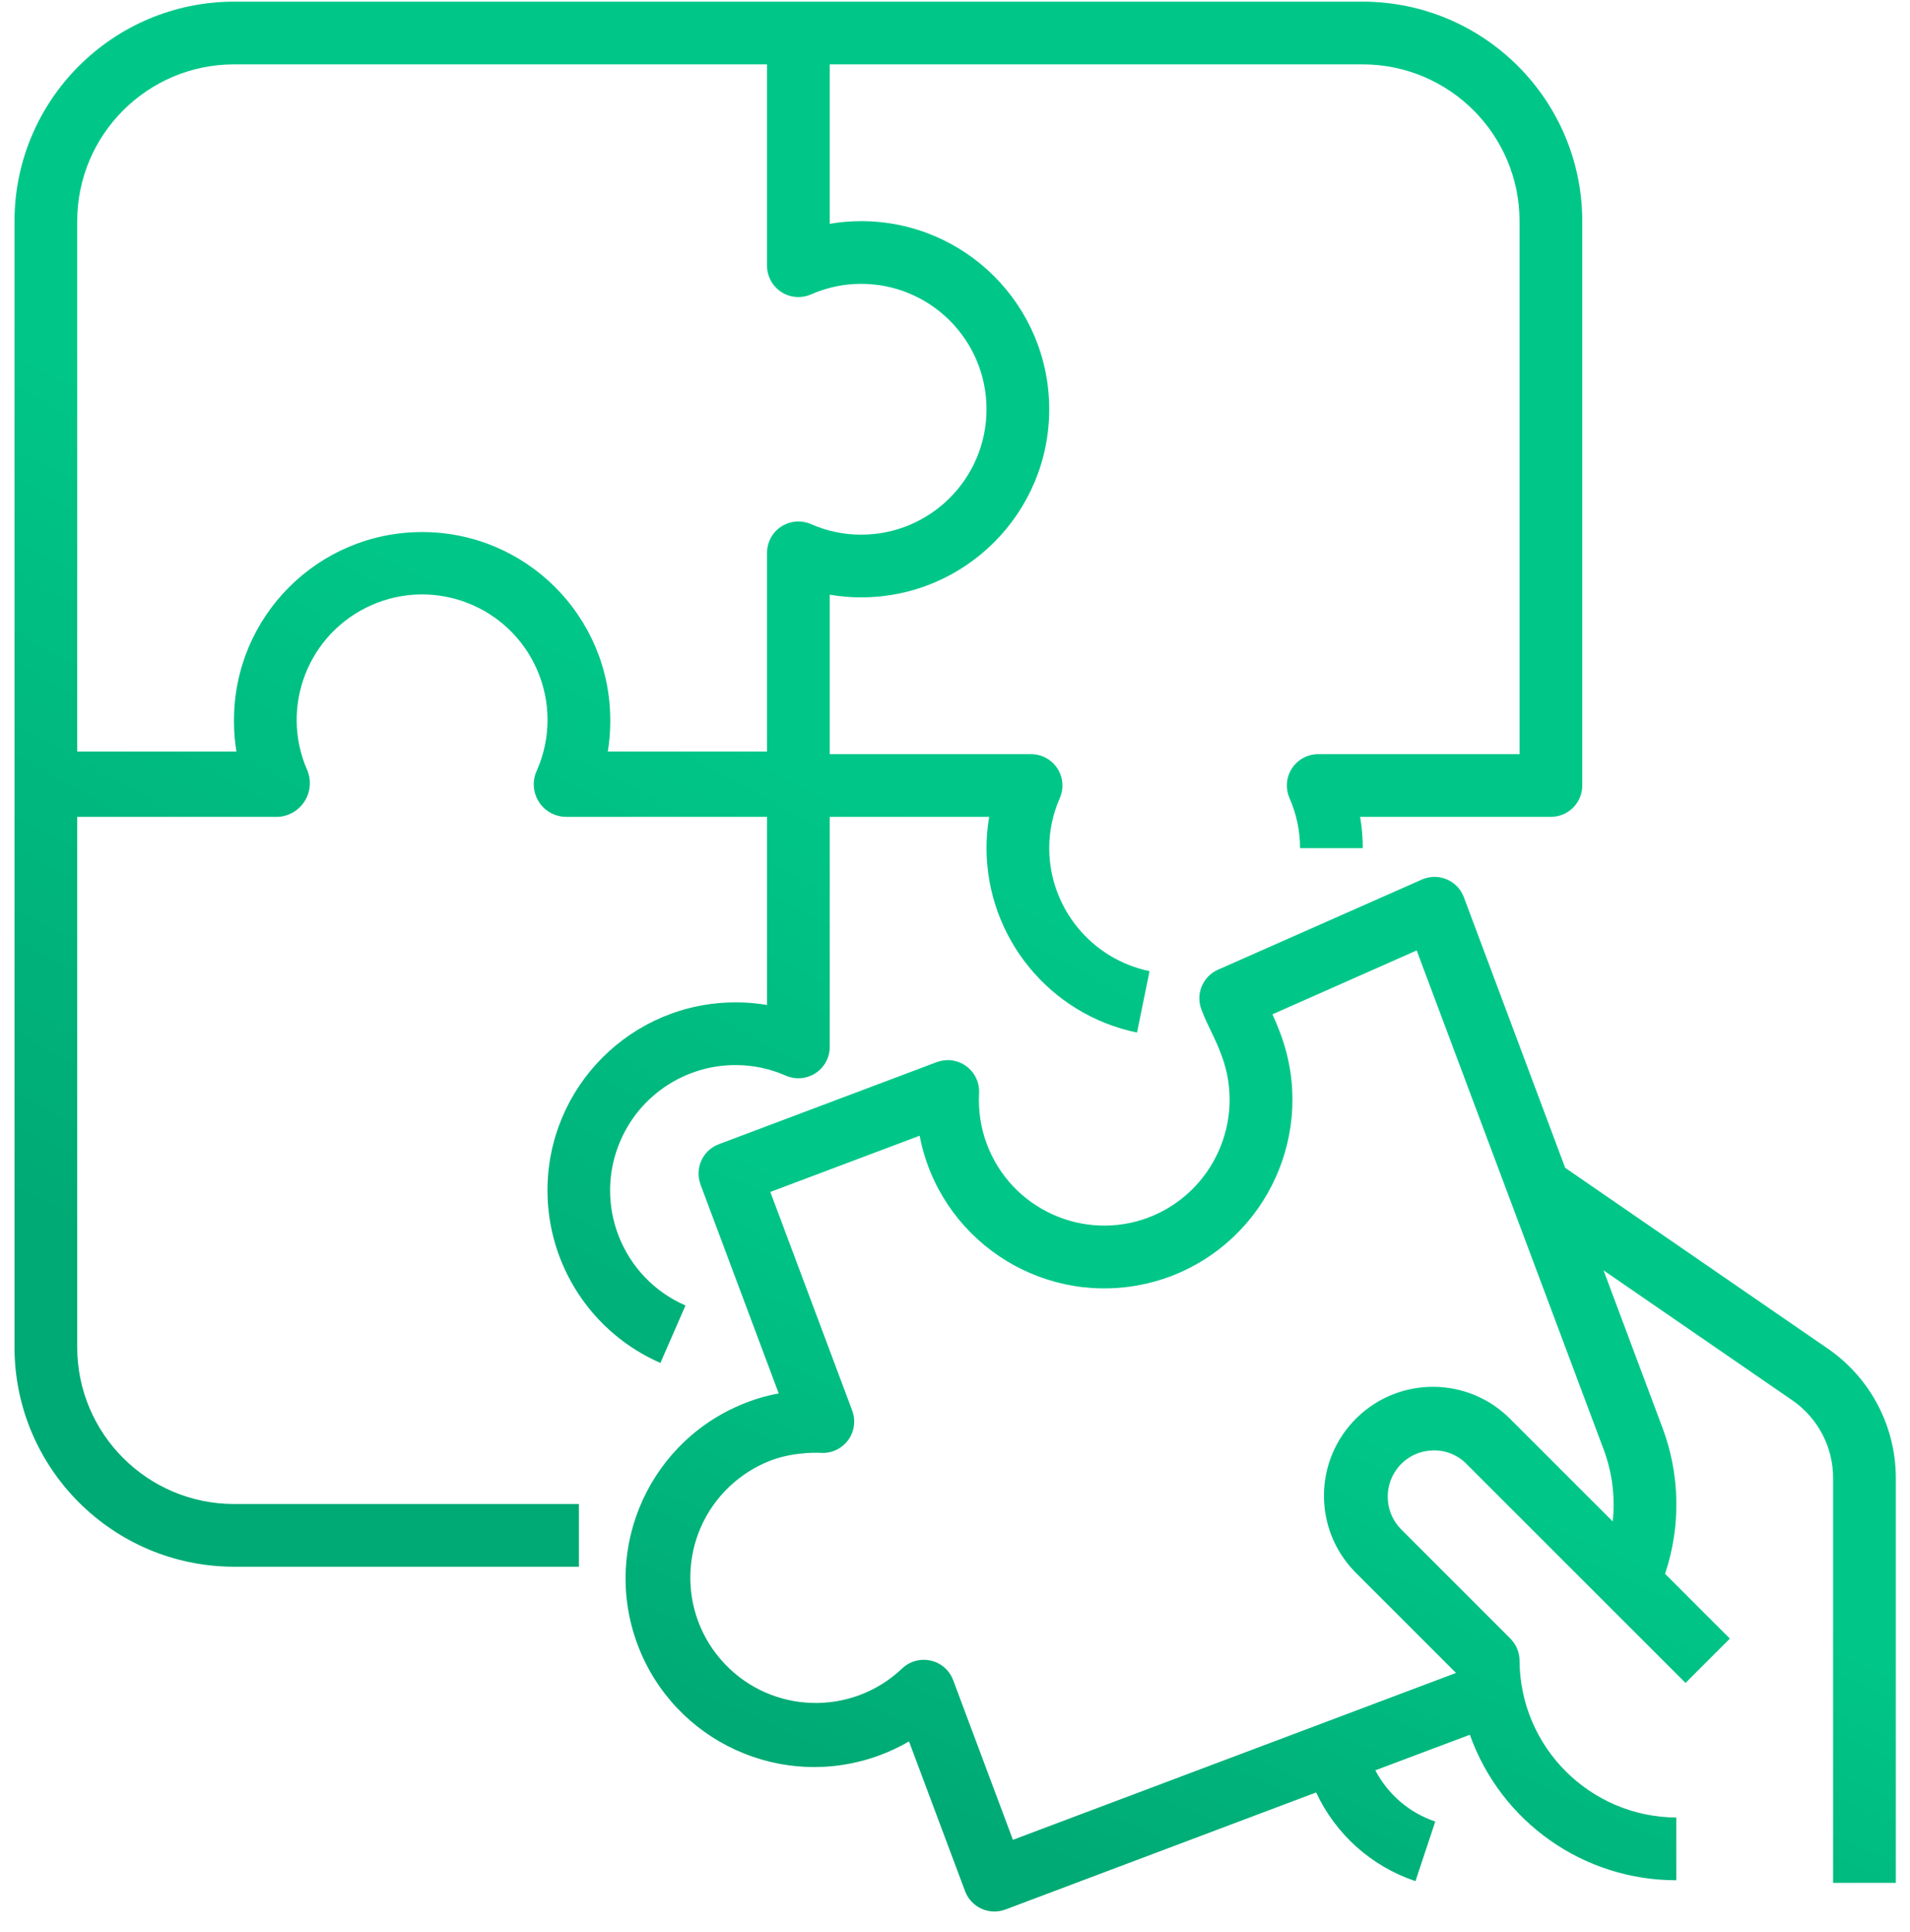 <svg width="85" height="86" viewBox="0 0 85 86" fill="none" xmlns="http://www.w3.org/2000/svg">
<path d="M60.647 0.074H10.413C5.021 0.081 0.652 4.451 0.645 9.842V59.961C0.652 65.352 5.021 69.722 10.413 69.729H25.762V66.938H10.413C6.562 66.933 3.44 63.812 3.436 59.961V36.355H12.397C13.224 36.294 13.845 35.575 13.785 34.748C13.773 34.588 13.736 34.432 13.675 34.284C12.435 31.462 13.717 28.169 16.54 26.929C19.362 25.688 22.655 26.971 23.895 29.793C24.524 31.224 24.524 32.853 23.895 34.284C23.55 35.005 23.856 35.869 24.577 36.214C24.763 36.303 24.967 36.351 25.173 36.355H34.135V44.727C33.674 44.649 33.207 44.61 32.739 44.612C28.115 44.61 24.366 48.357 24.364 52.981C24.363 56.312 26.337 59.327 29.39 60.659L30.506 58.102C27.68 56.873 26.385 53.584 27.615 50.758C28.502 48.718 30.515 47.4 32.739 47.402C33.508 47.402 34.269 47.563 34.972 47.874C35.678 48.182 36.501 47.859 36.809 47.153C36.886 46.977 36.925 46.788 36.925 46.596V36.355H44.021C43.942 36.816 43.902 37.283 43.902 37.75C43.911 41.726 46.707 45.151 50.6 45.955L51.158 43.222C48.563 42.684 46.699 40.401 46.693 37.75C46.693 36.981 46.854 36.221 47.165 35.518C47.473 34.811 47.15 33.989 46.444 33.681C46.268 33.604 46.078 33.564 45.887 33.564H36.925V26.468C37.386 26.548 37.853 26.588 38.321 26.587C42.945 26.587 46.693 22.839 46.693 18.215C46.693 13.591 42.945 9.842 38.321 9.842C37.853 9.842 37.386 9.882 36.925 9.961V2.865H60.647C64.498 2.87 67.62 5.991 67.624 9.842V33.564H58.663C57.892 33.564 57.268 34.19 57.268 34.96C57.268 35.152 57.308 35.342 57.385 35.518C57.696 36.221 57.856 36.981 57.856 37.75H60.647C60.648 37.283 60.608 36.816 60.529 36.355H69.019C69.79 36.355 70.415 35.73 70.415 34.959V9.842C70.408 4.451 66.039 0.081 60.647 0.074ZM38.321 12.633C41.403 12.633 43.902 15.132 43.902 18.215C43.902 21.297 41.403 23.796 38.321 23.796C37.552 23.796 36.791 23.636 36.088 23.325C35.382 23.016 34.559 23.339 34.251 24.045C34.174 24.221 34.135 24.411 34.135 24.603V33.448H27.049C27.119 33.025 27.155 32.597 27.158 32.169C27.158 32.144 27.158 32.121 27.158 32.096C27.158 32.071 27.158 32.067 27.158 32.053C27.158 27.429 23.409 23.68 18.785 23.68C14.161 23.68 10.413 27.429 10.413 32.053C10.413 32.067 10.413 32.082 10.413 32.096C10.413 32.11 10.413 32.144 10.413 32.169C10.415 32.597 10.452 33.025 10.522 33.448H3.436V9.842C3.44 5.991 6.562 2.87 10.413 2.865H34.135V11.826C34.135 12.597 34.76 13.222 35.531 13.221C35.722 13.221 35.912 13.181 36.088 13.105C36.791 12.793 37.552 12.633 38.321 12.633Z" fill="url(#paint0_linear_503_3124)"/>
<path d="M81.384 60.051L69.653 51.974L65.147 39.935C64.879 39.213 64.075 38.846 63.353 39.114C63.327 39.124 63.302 39.134 63.276 39.146L54.206 43.157C53.526 43.458 53.201 44.238 53.467 44.932C53.617 45.323 53.758 45.619 53.908 45.926C54.057 46.233 54.195 46.52 54.364 46.974C55.447 49.868 53.989 53.094 51.1 54.192C48.213 55.272 44.997 53.807 43.917 50.92C43.646 50.195 43.528 49.423 43.572 48.651C43.612 47.882 43.021 47.225 42.252 47.184C42.059 47.174 41.866 47.204 41.685 47.272L31.99 50.924C31.27 51.195 30.906 51.998 31.175 52.719L34.655 62.016C34.194 62.1 33.741 62.225 33.302 62.39C28.959 64.008 26.751 68.84 28.369 73.183C29.988 77.525 34.819 79.733 39.162 78.115C39.609 77.948 40.041 77.744 40.453 77.504L42.948 84.168C43.218 84.89 44.023 85.256 44.744 84.985C44.745 84.985 44.746 84.985 44.747 84.984L58.572 79.775C59.441 81.642 61.039 83.069 62.992 83.722L63.873 81.07C62.723 80.683 61.767 79.866 61.206 78.79L65.413 77.207C66.795 81.094 70.476 83.688 74.601 83.683V80.892C70.758 80.868 67.648 77.758 67.624 73.915C67.624 73.545 67.477 73.19 67.216 72.928L62.357 68.069C61.636 67.343 61.555 66.199 62.166 65.378C62.521 64.898 63.07 64.599 63.666 64.56C64.262 64.51 64.85 64.73 65.267 65.159L75.01 74.901L76.983 72.928L74.1 70.045C74.811 67.921 74.767 65.617 73.976 63.522L71.361 56.538L79.794 62.344C80.911 63.129 81.577 64.408 81.578 65.774V83.798H84.369V65.774C84.367 63.494 83.253 61.358 81.384 60.051ZM71.363 64.5C71.748 65.525 71.888 66.625 71.77 67.714L67.241 63.185C65.371 61.268 62.301 61.23 60.384 63.099C58.466 64.969 58.428 68.039 60.297 69.956C60.325 69.985 60.354 70.014 60.384 70.043L64.797 74.456L45.078 81.884L42.418 74.777C42.252 74.335 41.875 74.007 41.415 73.905C41.315 73.883 41.214 73.872 41.112 73.871C40.747 73.871 40.396 74.014 40.135 74.269C37.894 76.386 34.361 76.286 32.245 74.045C30.128 71.804 30.228 68.272 32.469 66.155C32.996 65.657 33.615 65.266 34.291 65.005C34.735 64.84 35.199 64.735 35.671 64.692C35.961 64.657 36.254 64.647 36.546 64.663C37.316 64.703 37.972 64.112 38.013 63.343C38.023 63.151 37.993 62.96 37.926 62.781L34.281 53.049L40.926 50.547C41.798 55.088 46.187 58.062 50.727 57.19C51.191 57.101 51.647 56.973 52.089 56.807C56.416 55.165 58.603 50.336 56.983 46.001C56.855 45.658 56.739 45.386 56.627 45.143L63.046 42.3L71.363 64.5Z" fill="url(#paint1_linear_503_3124)"/>
<defs>
<linearGradient id="paint0_linear_503_3124" x1="18.995" y1="63.484" x2="35.735" y2="33.02" gradientUnits="userSpaceOnUse">
<stop stop-color="#00AA74"/>
<stop offset="1" stop-color="#00C788"/>
</linearGradient>
<linearGradient id="paint1_linear_503_3124" x1="42.707" y1="80.946" x2="52.495" y2="59.114" gradientUnits="userSpaceOnUse">
<stop stop-color="#00AA74"/>
<stop offset="1" stop-color="#00C788"/>
</linearGradient>
</defs>
</svg>
